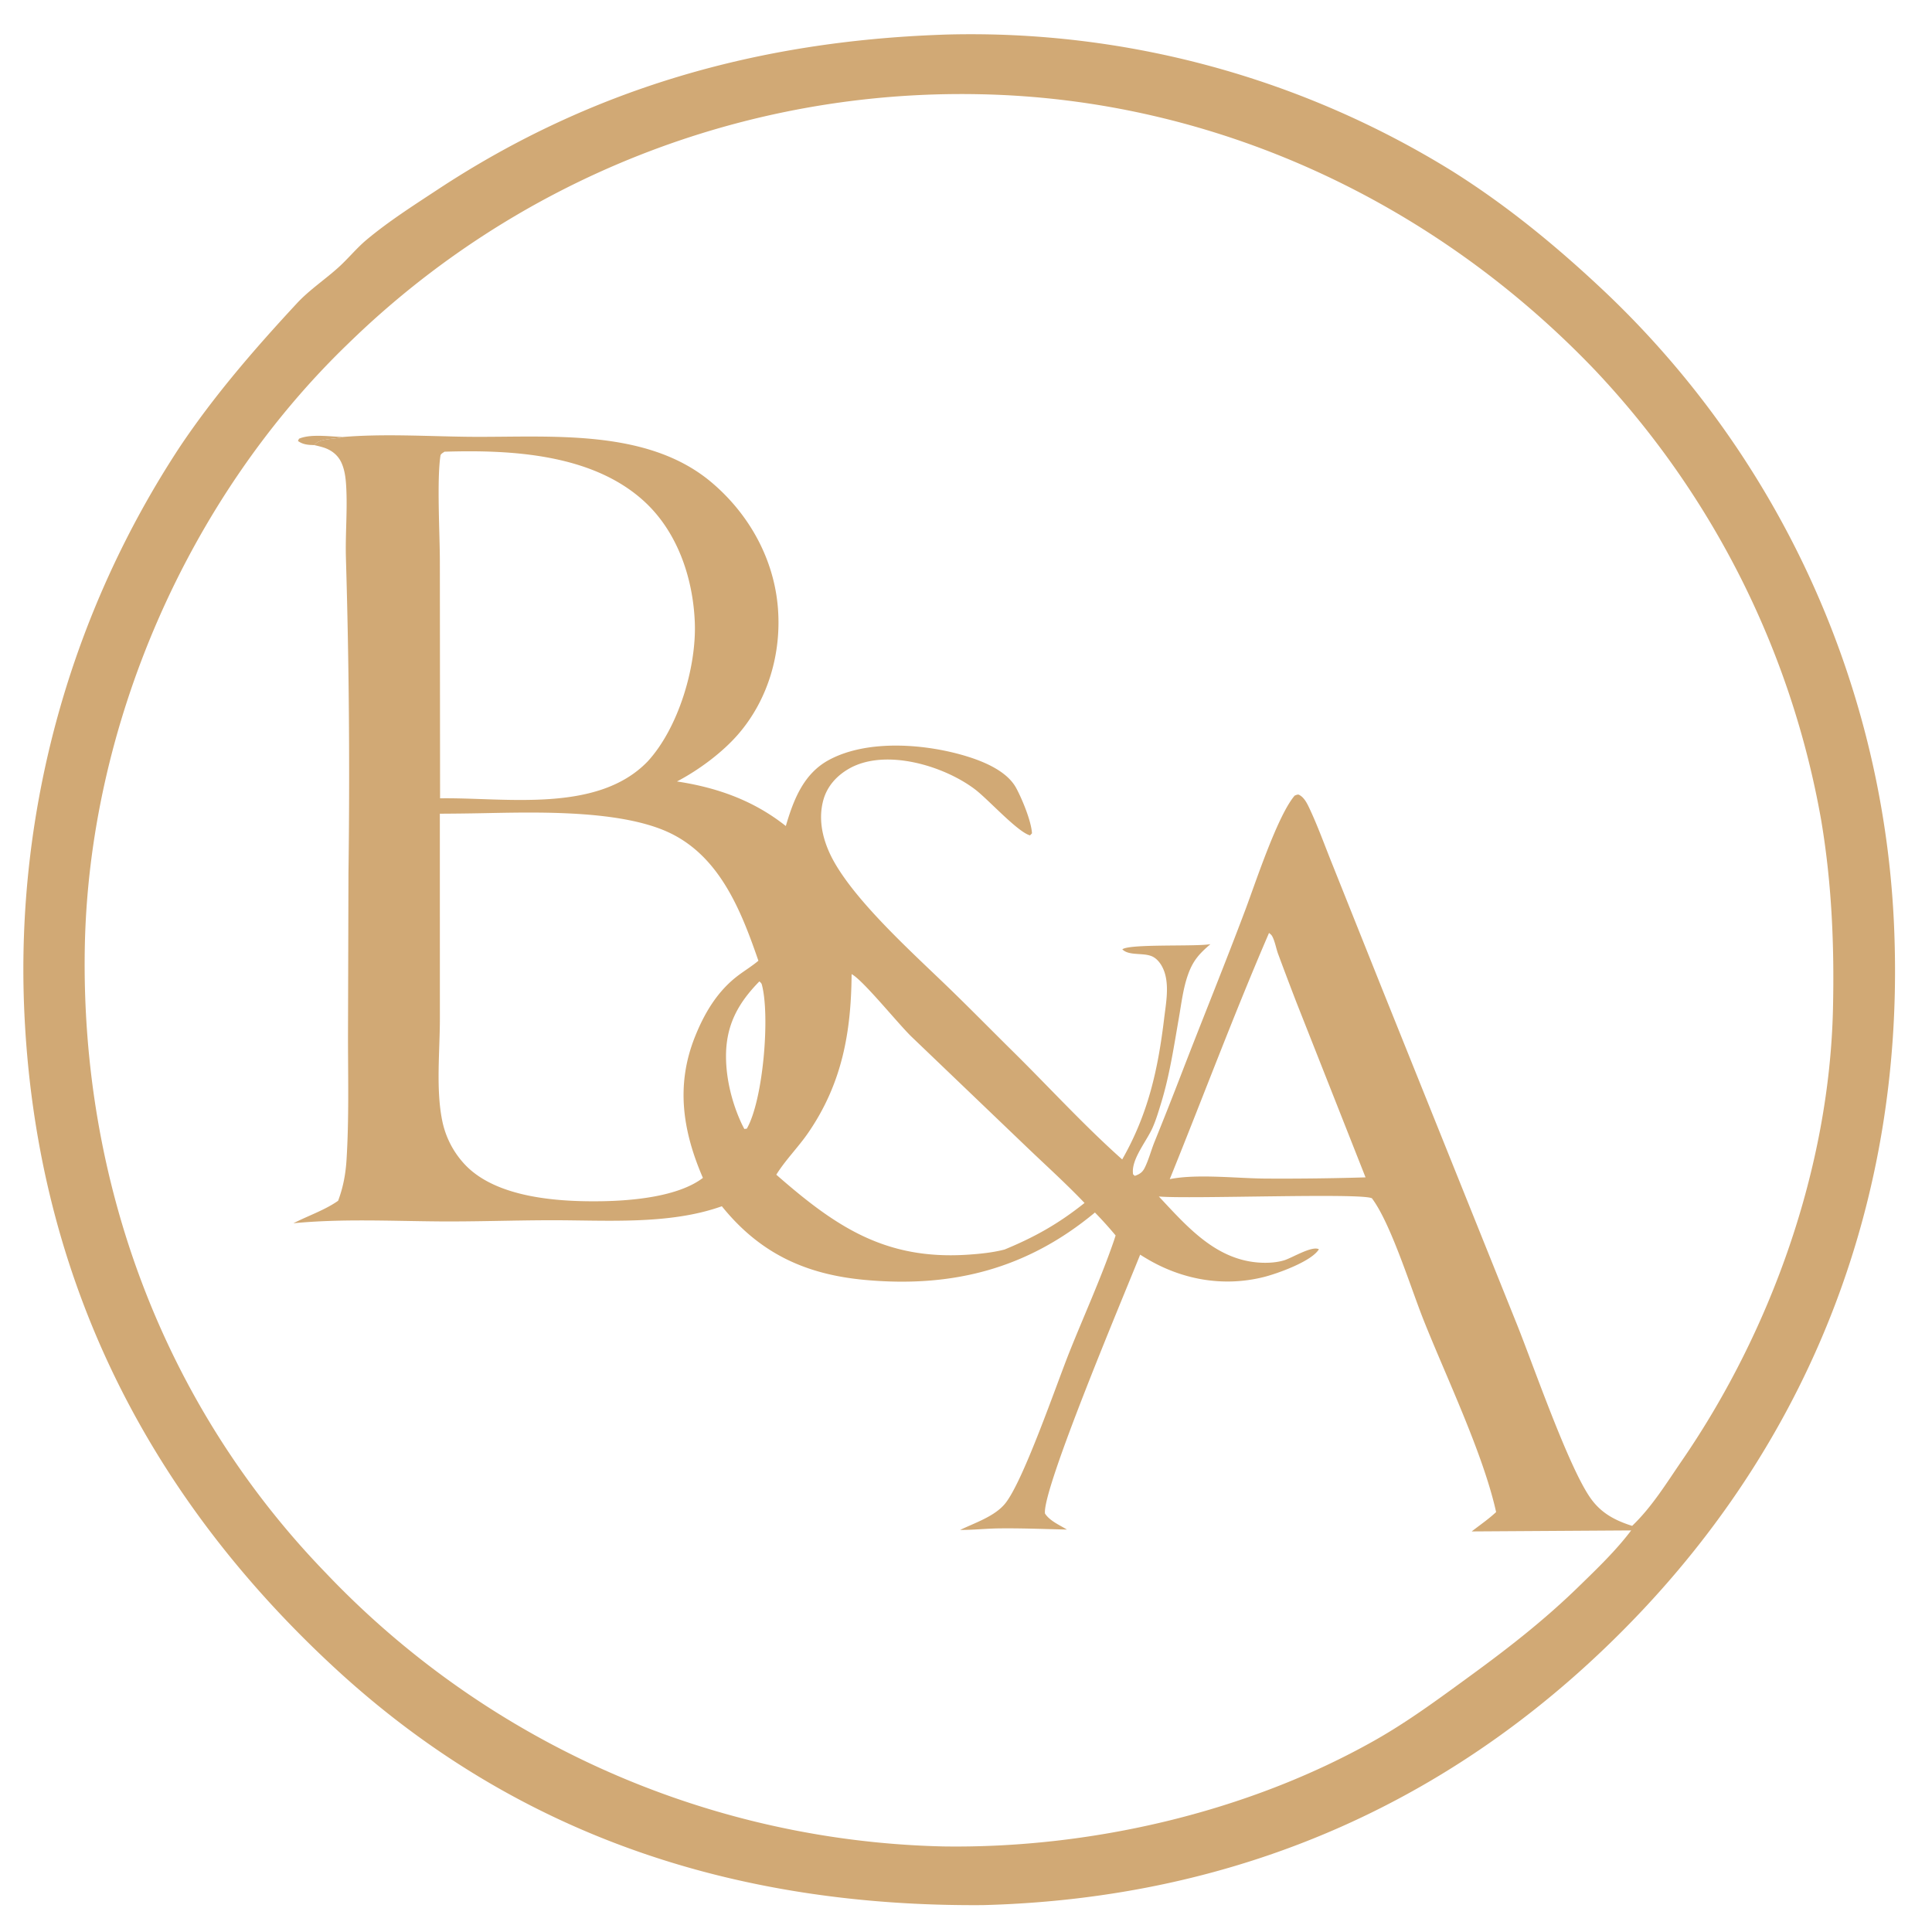 <svg xmlns="http://www.w3.org/2000/svg" version="1.1" xmlns:xlink="http://www.w3.org/1999/xlink" xmlns:svgjs="http://svgjs.dev/svgjs" width="500" height="500"><svg xmlns="http://www.w3.org/2000/svg" width="500" height="500"><g fill="#D1A975"><path d="M243.322 9.001q1.022-.045 2.046-.07 4.29-.107 8.578-.059 4.289.048 8.572.251 4.285.204 8.56.562 4.274.359 8.533.872 4.26.514 8.496 1.18 4.237.668 8.446 1.489 4.212.82 8.39 1.793 4.175.972 8.316 2.096 4.139 1.123 8.235 2.396t8.145 2.693q4.046 1.42 8.04 2.987 3.993 1.566 7.926 3.276t7.804 3.561q3.868 1.852 7.668 3.842t7.524 4.118q3.726 2.126 7.37 4.387c14.466 9.107 27.506 19.895 39.88 31.628q2.14 2.039 4.226 4.13 2.09 2.09 4.124 4.23 2.037 2.142 4.019 4.332t3.911 4.429q1.93 2.238 3.802 4.523 1.872 2.286 3.689 4.616 1.815 2.33 3.574 4.705 1.757 2.374 3.457 4.792 1.698 2.416 3.34 4.874 1.638 2.458 3.216 4.956 1.58 2.497 3.096 5.033 1.517 2.535 2.97 5.107t2.845 5.18q1.39 2.606 2.717 5.246 1.324 2.64 2.585 5.313t2.455 5.374 2.323 5.433 2.188 5.489 2.052 5.54 1.915 5.59q.924 2.806 1.778 5.634.855 2.829 1.64 5.676.784 2.85 1.499 5.717t1.357 5.75q.645 2.883 1.217 5.782t1.074 5.81.931 5.834q.43 2.924.787 5.857.358 2.932.643 5.873.285 2.94.498 5.887.213 2.948.354 5.898.14 2.952.21 5.905c1.701 65.426-20.936 125.539-66.11 173.089-45.928 48.343-103.44 73.733-169.918 75.44-63.626.454-120.469-17.69-167.84-61.523C36.735 385.5 8.951 328.422 6.235 260.505q-.188-4.776-.19-9.553-.001-4.778.183-9.554t.553-9.539q.37-4.765.924-9.511t1.292-9.469q.738-4.72 1.659-9.41.92-4.69 2.023-9.34 1.102-4.65 2.384-9.252 1.282-4.604 2.741-9.154t3.095-9.04 3.444-8.914 3.787-8.773 4.126-8.62 4.456-8.452 4.782-8.273 5.1-8.081c8.9-13.275 19.378-25.363 30.234-37.061 3.287-3.542 7.364-6.206 10.92-9.451 2.446-2.232 4.551-4.848 7.086-6.974 5.704-4.783 12.151-8.886 18.358-12.978 39.76-26.208 82.728-38.343 130.13-40.105m137.55 387.332c2.08-1.62 4.402-3.211 6.32-5.011-3.337-15.07-12.846-34.824-18.722-49.57-3.385-8.497-8.504-25.093-13.417-31.632-2.64-1.463-47.101.245-55.142-.467 7.448 7.941 15.024 16.782 26.83 17.147 1.848.055 3.777-.095 5.557-.62 2.065-.612 7.235-3.845 9.033-2.873-1.904 3.167-10.848 6.34-14.339 7.206-10.587 2.626-21.32.631-30.566-4.973q-.684-.407-1.354-.835c-3.846 9.698-25.404 60.684-24.632 66.99 1.208 1.9 3.791 2.993 5.682 4.156-5.882-.133-11.8-.377-17.682-.301-3.318.042-6.66.422-9.97.398 3.802-1.83 8.883-3.478 11.608-6.769 4.714-5.694 13.305-30.807 16.68-39.252 3.744-9.364 7.968-18.651 11.292-28.168q.359-1.006.668-2.028a101 101 0 0 0-5.35-5.933c-17.544 14.576-36.85 19.526-59.526 17.444-15.28-1.402-26.996-6.813-36.731-18.698l-.298-.367c-13.595 4.862-29.905 3.602-44.1 3.619-9.73.011-19.46.381-29.19.304-12.564-.102-25.059-.726-37.588.476 3.763-1.928 8.143-3.4 11.573-5.819 1.323-3.544 1.947-6.926 2.18-10.689.642-10.387.387-20.93.373-31.337l.123-42.755q.553-40.82-.66-81.625c-.17-6.217.437-12.51.058-18.707-.125-2.035-.393-4.152-1.276-6.014-.891-1.88-2.55-3.166-4.52-3.795-.805-.258-1.631-.455-2.455-.643 1.21-1.738 5.011-1.497 7.046-2.009l.338-.087c10.544-.875 21.573-.191 32.154-.06 20.784.256 46.417-2.52 63.379 11.889 9.665 8.21 16.089 19.77 17.081 32.495.908 11.626-2.49 23.497-10.131 32.428-4.148 4.85-10.352 9.443-15.997 12.393 10.415 1.58 19.838 4.92 28.17 11.535 1.98-6.75 4.571-13.543 11.153-17.098 10.117-5.467 25.41-4.16 35.981-.845 4.445 1.395 10.187 3.846 12.491 8.12 1.533 2.849 3.89 8.506 4.082 11.71l-.51.531c-3.222-.872-10.792-9.298-14.216-11.896-8.123-6.163-23.267-10.702-32.611-5.374-3.212 1.831-5.68 4.554-6.669 8.157-1.55 5.647.183 11.491 3.043 16.398 6.326 10.86 20.564 23.58 29.805 32.545 5.487 5.324 10.856 10.792 16.298 16.166 9.4 9.284 18.326 19.075 28.206 27.875 6.698-11.743 9.259-23.17 10.857-36.491.44-3.648 1.226-7.746.276-11.356-.446-1.7-1.428-3.557-2.985-4.496-2.269-1.365-6.285-.187-8.111-2.032 1.798-1.475 18.91-.662 22.8-1.34-2.78 2.383-4.43 4.128-5.724 7.666-1.32 3.606-1.776 7.587-2.432 11.356-1.315 7.539-2.42 15.024-4.685 22.354-.637 2.059-1.267 4.19-2.148 6.159-1.47 3.283-4.895 7.398-5.085 10.963-.019.357.007.7.05 1.054l.442.41c1.182-.397 1.967-.88 2.552-2.047 1.032-2.054 1.648-4.473 2.508-6.625q3.62-8.927 7.081-17.92c5.445-14.124 11.165-28.135 16.493-42.304 2.618-6.959 8.31-24.351 12.753-29.52.354-.111.773-.374 1.117-.204 1.263.619 2.017 2.073 2.596 3.291 2.282 4.81 4.111 9.972 6.111 14.911l12.65 31.654 35.19 87.566c4.262 10.713 12.964 35.812 18.658 44.256 2.776 4.115 6.412 6.063 11.008 7.526 5.135-4.904 8.905-11.095 12.907-16.922 23.132-33.68 38.134-75.841 39.069-116.834.378-16.509-.317-32.69-3.07-48.996q-.72-4.065-1.586-8.1t-1.88-8.037q-1.012-4.002-2.17-7.963t-2.457-7.88q-1.3-3.916-2.743-7.784-1.44-3.867-3.024-7.68-1.581-3.812-3.3-7.565-1.718-3.752-3.572-7.44-1.856-3.687-3.843-7.305t-4.103-7.16q-2.117-3.544-4.363-7.008-2.245-3.464-4.613-6.844t-4.86-6.671q-2.488-3.292-5.098-6.491-2.607-3.2-5.331-6.301-2.722-3.102-5.556-6.103c-41.737-43.672-98.476-70.215-159.18-71.421q-2.82-.06-5.64-.05t-5.639.09-5.637.23-5.628.369q-2.813.22-5.618.51-2.806.289-5.604.648-2.796.36-5.585.788-2.787.428-5.563.926-2.778.497-5.54 1.064-2.764.566-5.512 1.2-2.748.635-5.48 1.338-2.73.703-5.444 1.473t-5.407 1.608-5.365 1.742-5.32 1.874-5.272 2.006-5.221 2.136-5.166 2.265T149.874 47t-5.047 2.519-4.984 2.643-4.916 2.766-4.845 2.887-4.773 3.007q-2.368 1.533-4.697 3.124-2.328 1.591-4.617 3.24-2.289 1.648-4.535 3.353-2.248 1.705-4.452 3.465t-4.363 3.575-4.274 3.681-4.18 3.787-4.086 3.89C48.558 128.943 22.88 187.904 21.94 245.612c-.978 60.122 20.233 117.931 62.329 161.418q1.93 2.033 3.912 4.019 1.98 1.985 4.01 3.922 2.029 1.935 4.105 3.82t4.198 3.719 4.289 3.614 4.376 3.508 4.462 3.4q2.251 1.67 4.543 3.287t4.624 3.176q2.33 1.557 4.7 3.06 2.369 1.501 4.774 2.942t4.845 2.826q2.44 1.383 4.913 2.705t4.979 2.582q2.505 1.26 5.04 2.46t5.1 2.334q2.564 1.137 5.155 2.21t5.208 2.079q2.617 1.01 5.258 1.952 2.641.944 5.305 1.822t5.347 1.69 5.388 1.558q2.704.746 5.424 1.426 2.722.68 5.46 1.29 2.736.612 5.486 1.156 2.752.545 5.515 1.02 2.765.479 5.539.886 2.774.41 5.56.748 2.782.339 5.573.611 2.793.27 5.59.472t5.597.336 5.606.198c37.865.559 78.477-8.737 111.557-27.406 8.756-4.942 16.678-10.824 24.776-16.726 9.896-7.21 19.19-14.457 27.985-23.022 4.68-4.557 9.752-9.405 13.676-14.631zM167.668 197c7.934-8.67 12.63-24.465 12.142-36.054-.483-11.45-4.506-23.338-13.113-31.215-13.42-12.281-34.42-13.364-51.666-12.83-.368.276-.971.554-1.04 1.013-.962 6.363-.164 20.244-.157 27.279l.056 61.412c16.745-.27 40.565 3.954 53.622-9.442zm135.065 108.16c7.135-1.427 17.48-.179 24.954-.145q12.86.074 25.714-.313l-17.883-45.286q-2.42-6.268-4.754-12.568c-.503-1.38-.82-3.265-1.5-4.513-.225-.415-.481-.595-.844-.882-9.067 20.975-17.094 42.52-25.687 63.708m-106.46-56.521c-4.405-12.754-9.884-26.861-22.962-33.093-12.043-5.739-32.61-5.39-45.797-5.146q-6.842.155-13.684.187l.01 53.055c0 8.417-1.069 18.284.624 26.476q.34 1.66.918 3.252.578 1.59 1.38 3.083.802 1.491 1.812 2.85 1.01 1.362 2.206 2.56c8.288 8.214 23.984 9.187 34.948 9.014 7.756-.122 19.77-1.135 26.183-6.038-5.235-12.115-7.067-23.973-2.053-36.524 2.336-5.847 5.5-11.284 10.46-15.299 1.913-1.546 4.086-2.798 5.956-4.377m63.72 74.735c7.927-3.278 13.973-6.698 20.683-12.045-4.865-5.107-10.163-9.866-15.252-14.753l-29.485-28.236c-3.393-3.246-12.673-14.792-15.547-16.233-.107 15.117-2.494 28.352-11.231 41.065-2.561 3.726-5.885 7.018-8.256 10.84 15.336 13.427 28.15 22.106 49.528 20.704 3.128-.205 6.524-.548 9.56-1.342m-63.465-69.39c-5.595 5.708-8.71 11.45-8.636 19.662.05 5.867 1.645 12.12 4.158 17.404l.58 1.131.646-.087c4.287-7.5 6.033-29.385 3.883-37.292-.107-.393-.35-.536-.631-.817"></path><path d="M81.33 115.192c-1.615-.043-2.917-.125-4.222-1.061l.275-.597c2.991-1.3 8.097-.547 11.332-.438l-.338.087c-2.035.512-5.836.271-7.046 2.009"></path></g><g></g></svg><style>@media (prefers-color-scheme: light) { :root { filter: contrast(1) brightness(1); } }
@media (prefers-color-scheme: dark) { :root { filter: none; } }
</style></svg>
